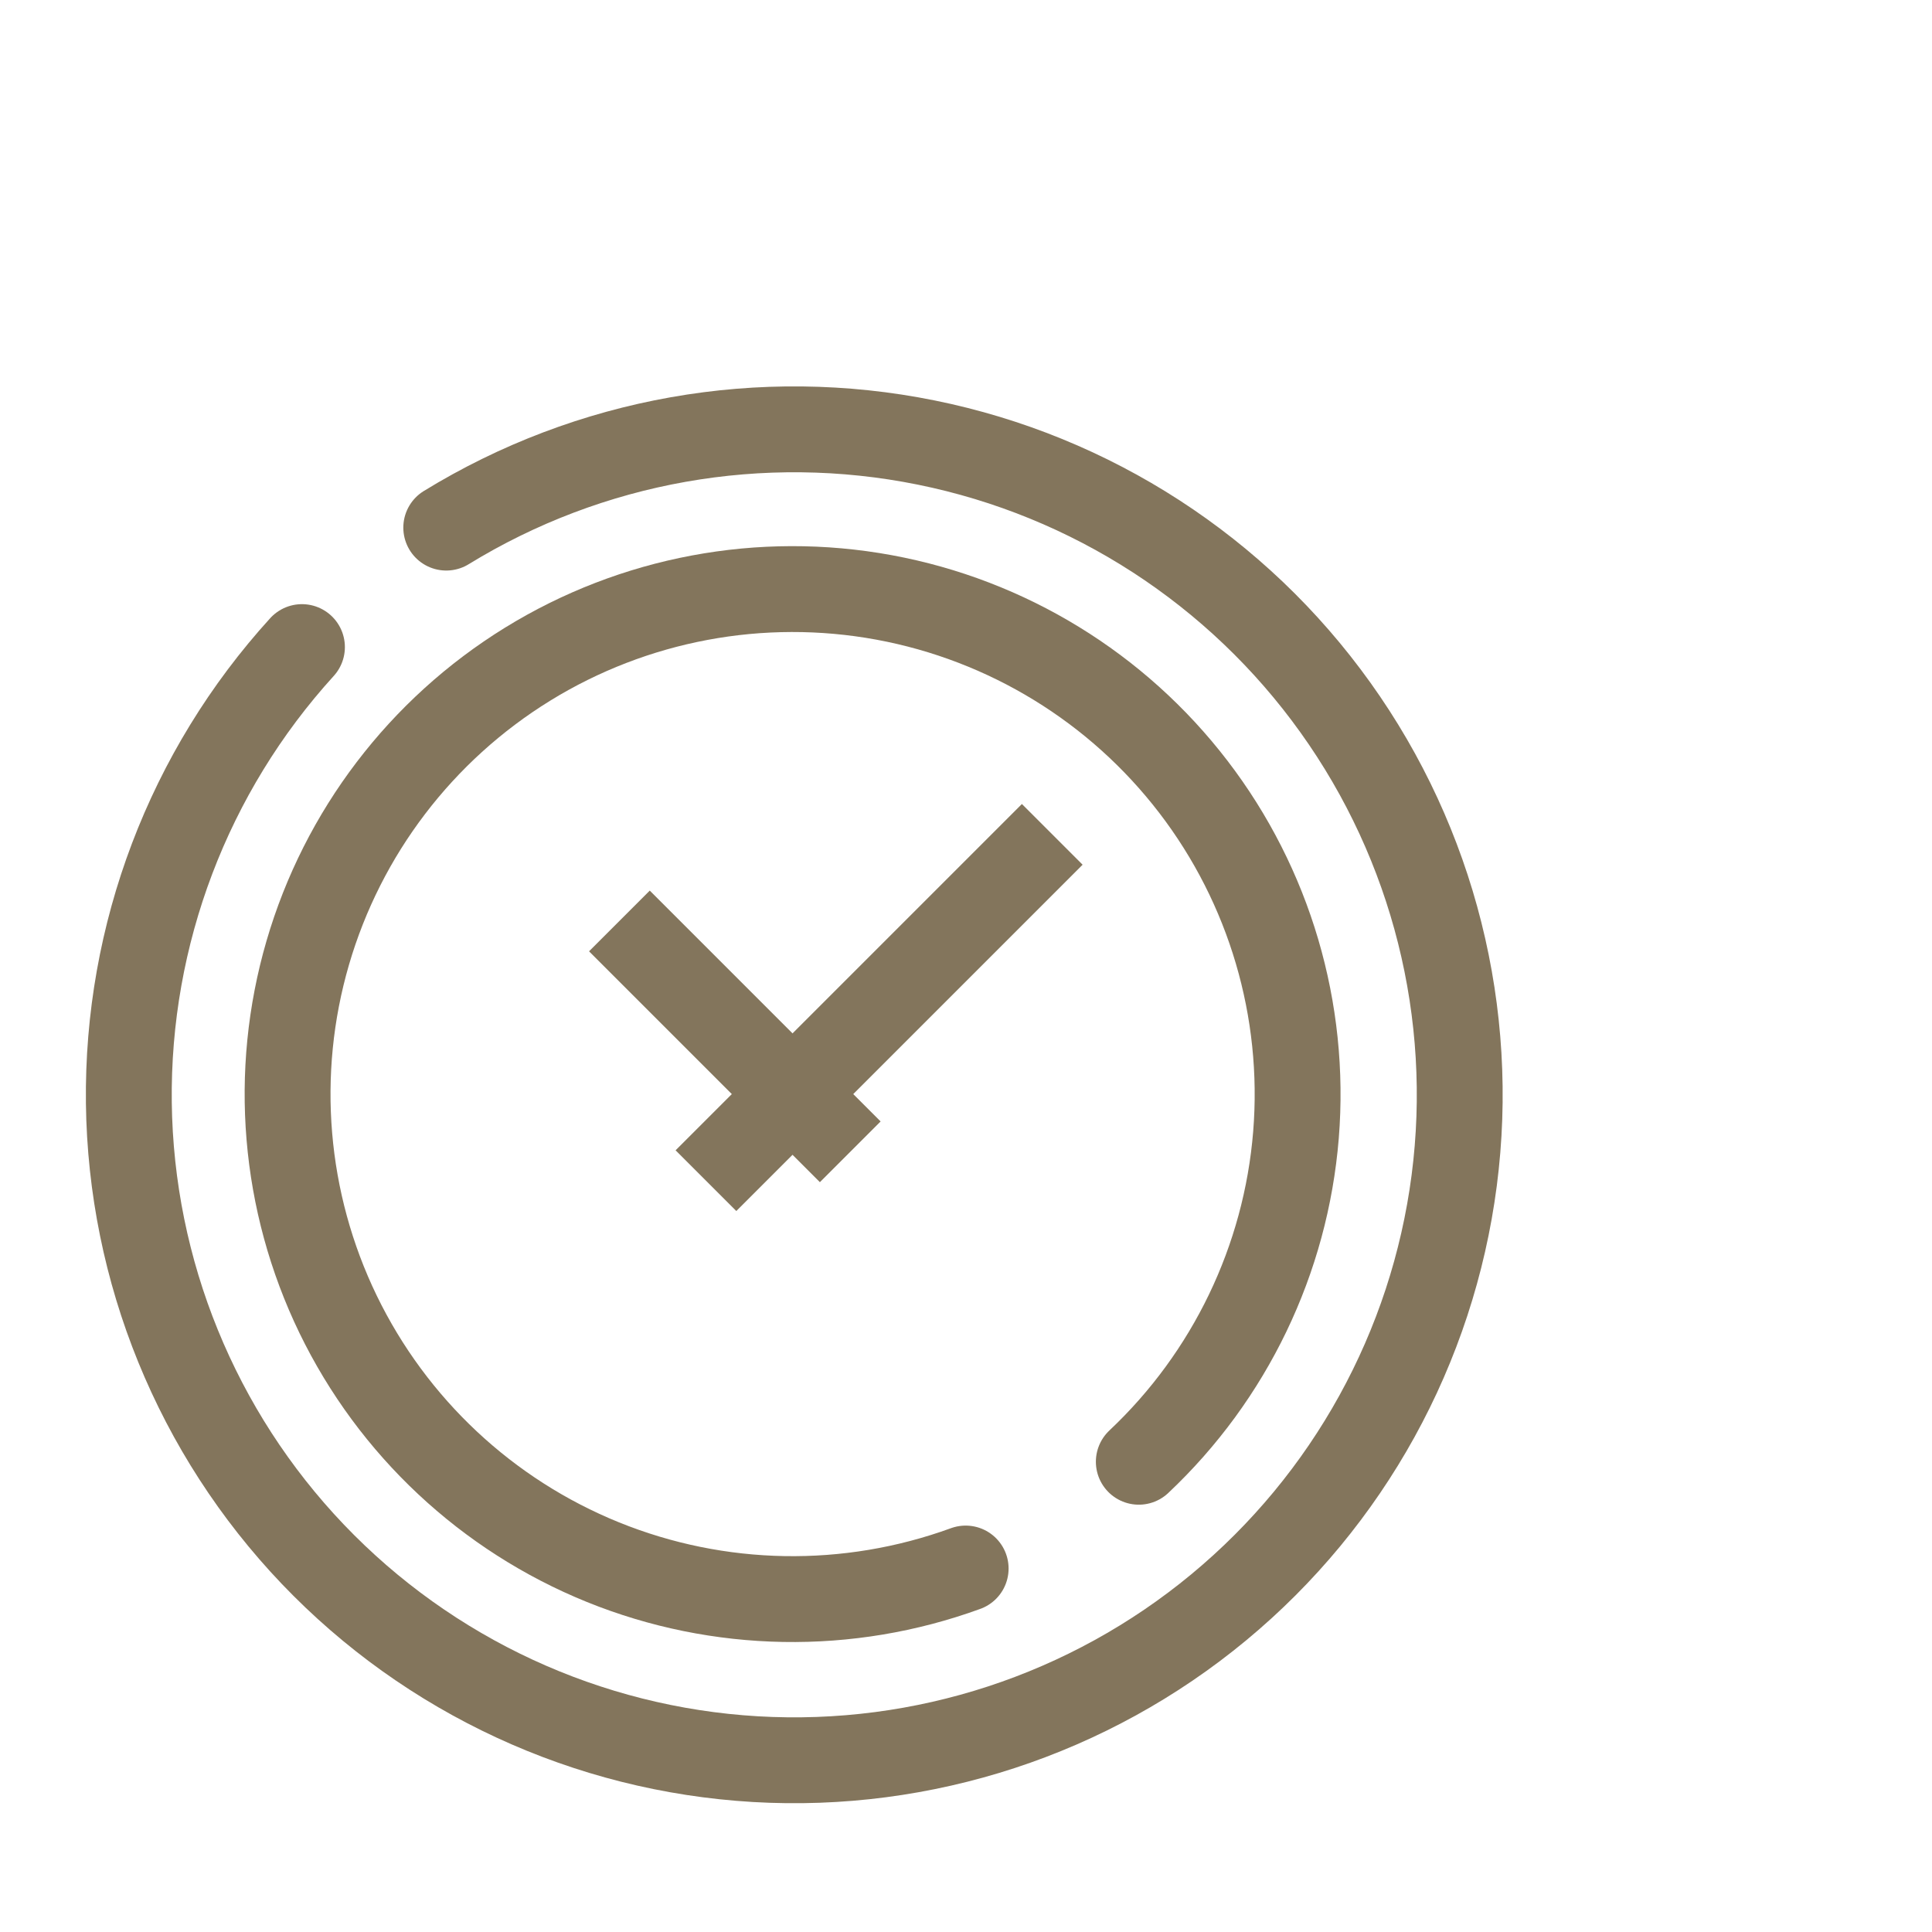 <svg xmlns="http://www.w3.org/2000/svg" width="45" height="45" viewBox="0 0 45 45" fill="none"><path d="M10.394 12.289C13.736 10.238 17.732 9.53 21.575 10.308C25.419 11.086 28.825 13.292 31.106 16.482C33.388 19.671 34.376 23.607 33.871 27.496C33.366 31.385 31.406 34.938 28.385 37.439C25.365 39.94 21.508 41.203 17.594 40.974C13.679 40.744 9.996 39.039 7.288 36.203C4.581 33.366 3.049 29.609 3.001 25.688C2.954 21.766 4.394 17.973 7.033 15.072" stroke="#83755C" stroke-width="2" stroke-miterlimit="10" stroke-linecap="round"></path><path d="M14.427 21.451L19.804 26.828" stroke="#83755C" stroke-width="2" stroke-miterlimit="10"></path><path d="M16.443 27.5L24.509 19.434" stroke="#83755C" stroke-width="2" stroke-miterlimit="10"></path><path d="M26.525 34.047C28.646 32.05 29.951 29.336 30.186 26.432C30.42 23.528 29.569 20.64 27.797 18.328C26.024 16.015 23.457 14.443 20.591 13.915C17.726 13.388 14.767 13.942 12.287 15.471C9.807 17.001 7.983 19.396 7.168 22.193C6.353 24.99 6.605 27.991 7.875 30.613C9.146 33.234 11.344 35.292 14.044 36.386C16.745 37.48 19.755 37.532 22.492 36.534" stroke="#83755C" stroke-width="2" stroke-miterlimit="10" stroke-linecap="round"></path></svg>